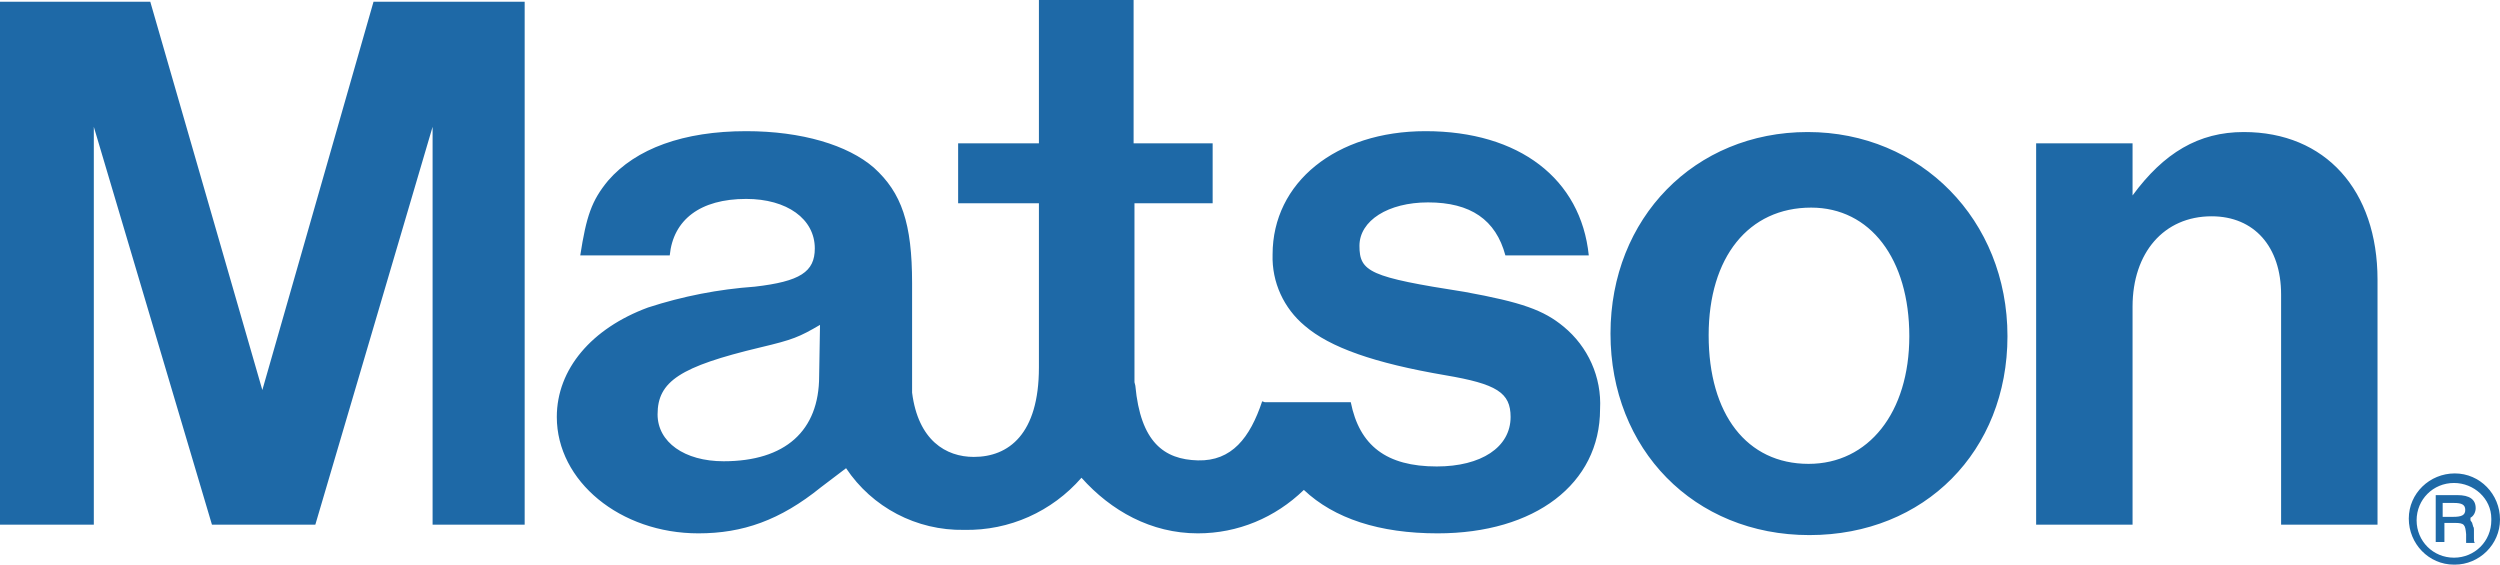 <?xml version="1.0" encoding="utf-8"?>
<!-- Generator: Adobe Illustrator 24.0.1, SVG Export Plug-In . SVG Version: 6.00 Build 0)  -->
<svg version="1.1" id="Layer_1" xmlns="http://www.w3.org/2000/svg" xmlns:xlink="http://www.w3.org/1999/xlink" x="0px" y="0px"
	 viewBox="0 0 287.8 65" style="enable-background:new 0 0 287.8 65;" xml:space="preserve">
<style type="text/css">
	.st0{fill:#1E69A7;}
</style>
<path class="st0" d="M49.7,60.4h10.7V0.2H43L30.2,44.9L17.3,0.2H0v60.2h10.8V14.6l13.6,45.8h11.9l13.5-45.8V60.4z M94.3,43.3
	c0,6.3-3.9,9.8-11,9.8c-4.5,0-7.6-2.2-7.6-5.4c0-3.8,2.6-5.5,11.8-7.7c3.8-0.9,4.5-1.2,6.9-2.6L94.3,43.3z M156.5,28.3
	c0-2.9,3.3-5,7.9-5c4.9,0,7.8,2,8.9,6.1h9.6c-0.9-8.8-8-14.3-18.8-14.3c-10.3,0-17.6,5.9-17.6,14.2c-0.1,3.2,1.3,6.2,3.7,8.2
	c2.9,2.5,8,4.3,16.2,5.7c5.9,1,7.5,2,7.5,4.8c0,3.5-3.4,5.7-8.5,5.7c-5.8,0-8.9-2.4-9.9-7.4h-9.9l-0.3-0.1c-1.4,4.2-3.5,6.9-7.4,6.8
	s-6.6-2.1-7.2-8.6l-0.1-0.4V23.4h9v-6.9h-9.1V0h-10.9v16.5h-9.3v6.9h9.3v18.9c0,7.7-3.5,10.3-7.5,10.3c-3.2,0-6.4-1.9-7.1-7.4V32.6
	c0-6.9-1.2-10.4-4.4-13.3c-3-2.6-8.3-4.2-14.7-4.2c-7.2,0-12.7,2-15.9,5.7c-1.9,2.3-2.5,4.1-3.2,8.6h10.3c0.4-4.1,3.5-6.5,8.8-6.5
	c4.7,0,7.9,2.3,7.9,5.7c0,2.7-1.7,3.8-6.9,4.4c-4.2,0.3-8.3,1.1-12.3,2.4c-6.5,2.4-10.5,7.1-10.5,12.6c0,7.4,7.3,13.4,16.3,13.4
	c5.1,0,9.4-1.5,14.1-5.3l2.9-2.2c3,4.5,8.1,7.2,13.6,7.1c5.2,0.1,10.1-2.1,13.5-6c3.4,3.8,8,6.4,13.4,6.4c4.6,0,8.9-1.8,12.2-5
	c3.5,3.3,8.7,5,15.4,5c11.2,0,18.7-5.7,18.7-14.3c0.2-3.7-1.4-7.2-4.2-9.5c-2.3-1.9-4.8-2.8-11.4-4
	C157.7,31.9,156.5,31.3,156.5,28.3 M219.8,38.7c0,8.8-4.7,14.7-11.6,14.7c-7.1,0-11.5-5.7-11.5-14.8c0-9,4.6-14.7,11.8-14.7
	C215.3,23.9,219.8,29.8,219.8,38.7 M231.1,38.7c0-13.4-10-23.5-23-23.5s-22.7,9.9-22.7,23.2s9.6,23.2,22.9,23.2
	S231.1,51.9,231.1,38.7 M262.6,60.4h11.1V32.2c0-10.3-6-17-15.4-17c-5.2,0-9.2,2.4-12.8,7.3v-6h-11.1v43.9h11.1V35.3
	c0-6.2,3.6-10.4,9.1-10.4c4.9,0,8,3.5,8,9L262.6,60.4L262.6,60.4z M283.8,58.7c0,0.6-0.4,0.8-1.4,0.8h-1.2v-1.6h1.3
	C283.4,57.9,283.8,58.1,283.8,58.7 M283.9,62.5h1c-0.1-0.1-0.1-0.3-0.1-0.5l0-0.2v-0.4l0-0.4c0-0.1,0-0.3-0.1-0.4
	c0-0.1-0.1-0.3-0.1-0.4l-0.2-0.3l0-0.3c0.4-0.2,0.6-0.7,0.6-1.1c0-1-0.7-1.5-2.1-1.5h-2.5v5.4h1v-2.2h1.2c1.1,0,1.2,0.2,1.3,1.3
	C283.9,62.2,283.9,62.3,283.9,62.5 M286.8,59.9c0,2.4-1.9,4.3-4.3,4.3c-2.4,0-4.3-1.9-4.3-4.3c0-2.4,1.9-4.3,4.3-4.3
	c2.3,0,4.3,1.8,4.3,4.1C286.8,59.7,286.8,59.8,286.8,59.9 M287.8,59.8c0-2.9-2.3-5.3-5.2-5.3c-2.9,0-5.3,2.3-5.3,5.2
	c0,2.9,2.3,5.3,5.2,5.3c0,0,0.1,0,0.1,0C285.4,65,287.8,62.7,287.8,59.8"/>
</svg>
